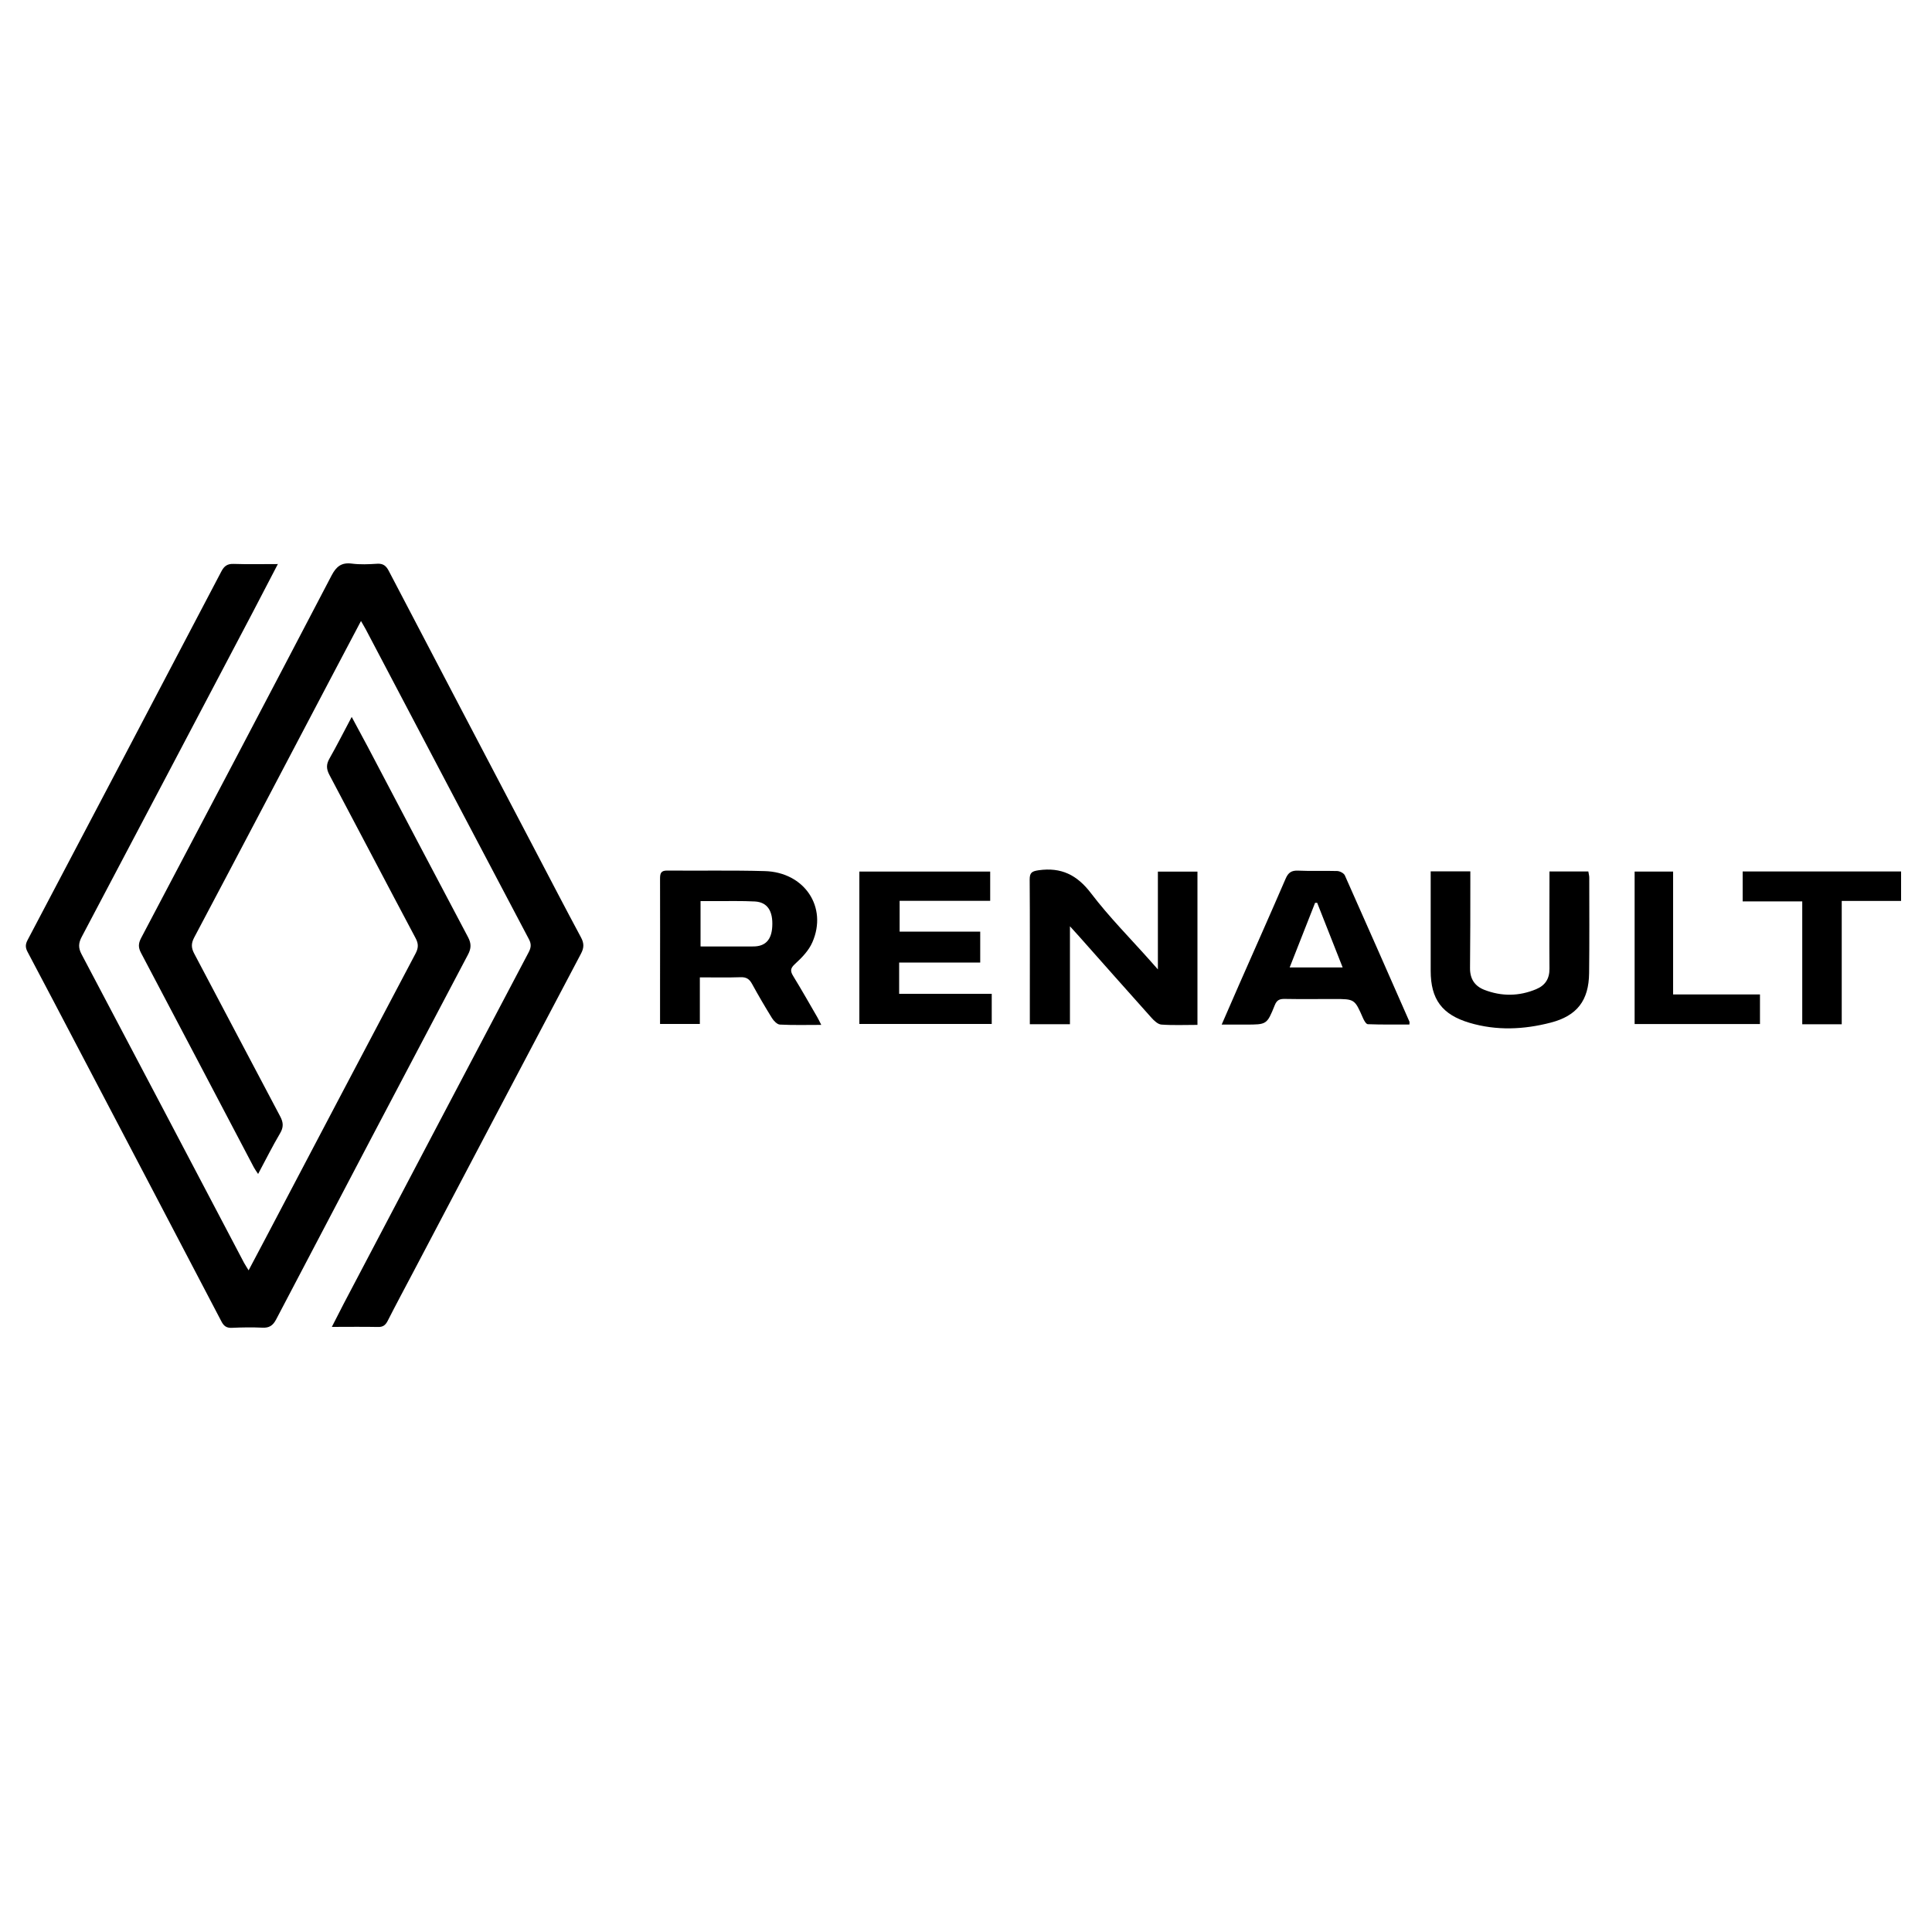 <?xml version="1.0" encoding="UTF-8"?>
<svg id="Calque_23" xmlns="http://www.w3.org/2000/svg" viewBox="0 0 250 250">
  <path d="M35.97,72.96c-1.17,2.24-2.22,4.27-3.28,6.3-7.36,13.99-14.73,27.98-22.11,41.96-.42.79-.47,1.41-.04,2.23,7.03,13.3,14.02,26.62,21.03,39.94.15.28.33.54.6.99.78-1.48,1.49-2.82,2.2-4.16,6.46-12.28,12.91-24.56,19.4-36.83.38-.72.4-1.26.01-1.99-3.74-7.03-7.42-14.09-11.15-21.12-.41-.77-.43-1.36,0-2.12.97-1.7,1.85-3.46,2.88-5.39.76,1.42,1.43,2.65,2.09,3.89,4.32,8.21,8.62,16.42,12.97,24.62.43.81.41,1.45-.01,2.24-8.3,15.73-16.58,31.47-24.83,47.22-.42.8-.91,1.11-1.79,1.06-1.31-.06-2.63-.04-3.94.02-.69.03-1.04-.23-1.35-.83-6.11-11.68-12.23-23.36-18.36-35.03-2.24-4.27-4.47-8.54-6.73-12.8-.29-.55-.28-.96,0-1.5,8.37-15.89,16.74-31.8,25.08-47.71.37-.71.79-1.01,1.6-.98,1.82.06,3.65.02,5.75.02Z"/>
  <path d="M46.72,80.34c-1.33,2.51-2.58,4.88-3.83,7.26-5.92,11.25-11.82,22.5-17.77,33.73-.41.78-.37,1.36.03,2.1,3.71,7,7.38,14.02,11.1,21.02.43.8.46,1.42-.02,2.22-.98,1.66-1.84,3.39-2.83,5.24-.24-.36-.42-.6-.56-.87-4.86-9.24-9.71-18.49-14.59-27.73-.37-.7-.36-1.21,0-1.91,8.24-15.63,16.48-31.27,24.66-46.94.61-1.16,1.28-1.7,2.61-1.53,1.08.14,2.19.09,3.28.02.78-.05,1.17.27,1.51.93,6.29,12.04,12.6,24.07,18.91,36.1,1.98,3.78,3.95,7.58,5.97,11.34.41.77.38,1.35-.02,2.1-7.23,13.69-14.44,27.4-21.65,41.1-1.12,2.13-2.27,4.26-3.36,6.41-.29.56-.62.8-1.26.78-1.92-.04-3.84-.01-5.96-.01.57-1.11,1.04-2.05,1.52-2.97,7.97-15.16,15.94-30.32,23.93-45.47.32-.6.4-1.07.06-1.71-7.06-13.37-14.09-26.75-21.13-40.13-.17-.32-.36-.62-.62-1.08Z"/>
  <path d="M138.44,132.53h-5.18c0-1.09,0-2.17,0-3.26,0-5.15.02-10.3-.02-15.45,0-.9.28-1.08,1.16-1.21,2.92-.41,4.97.6,6.78,2.98,2.36,3.1,5.13,5.88,7.73,8.81.24.27.48.54.92,1.04v-12.65h5.12v19.83c-1.62,0-3.15.07-4.66-.04-.45-.03-.95-.5-1.29-.88-3.15-3.51-6.26-7.04-9.39-10.56-.3-.34-.62-.68-1.16-1.28v12.68Z"/>
  <path d="M90.56,126.46v6.04h-5.15c0-1.74,0-3.48,0-5.22,0-4.53.02-9.05,0-13.58,0-.71.12-1.06.95-1.05,4.2.04,8.4-.05,12.6.07,5.13.14,8.16,4.65,6.16,9.21-.46,1.06-1.35,1.99-2.22,2.78-.64.58-.67.93-.25,1.61,1.07,1.74,2.07,3.52,3.1,5.29.16.27.29.56.52,1.01-1.88,0-3.62.05-5.35-.04-.36-.02-.79-.47-1.02-.83-.9-1.46-1.77-2.94-2.59-4.44-.34-.62-.73-.88-1.46-.86-1.71.06-3.42.02-5.29.02ZM90.65,122.47c2.37,0,4.6.01,6.82,0,1.57,0,2.37-.86,2.46-2.58.11-2.01-.63-3.15-2.25-3.24-1.68-.09-3.36-.04-5.04-.05-.64,0-1.29,0-1.99,0v5.87Z"/>
  <path d="M158.08,132.59c.8-1.84,1.52-3.5,2.25-5.16,2.01-4.57,4.05-9.14,6.03-13.73.34-.79.76-1.08,1.63-1.04,1.68.08,3.36,0,5.04.05.35.01.86.28.99.56,2.81,6.3,5.58,12.61,8.36,18.93.03.06,0,.14,0,.37-1.79,0-3.59.03-5.38-.04-.22,0-.49-.47-.62-.77-1.09-2.49-1.08-2.49-3.78-2.49-2.12,0-4.24.03-6.35-.01-.67-.01-1.03.14-1.3.82-1.01,2.51-1.04,2.5-3.75,2.5-.97,0-1.94,0-3.11,0ZM166.88,125.19h6.86c-1.13-2.88-2.22-5.62-3.3-8.37-.09,0-.18,0-.27.01-1.08,2.75-2.16,5.5-3.29,8.36Z"/>
  <path d="M116.35,124.56v4.04h11.98v3.9h-17.13v-19.72h16.93v3.79h-11.72v3.98h10.43v4h-10.48Z"/>
  <path d="M200.51,112.77h5.02c.04.29.12.53.12.78,0,4.13.03,8.26-.02,12.38-.04,3.53-1.56,5.52-4.98,6.4-3.48.9-7,1.06-10.5.02-3.55-1.06-5.02-3.04-5.02-6.74,0-3.87,0-7.74,0-11.62,0-.39,0-.78,0-1.24h5.13c0,.45,0,.84,0,1.23,0,3.76,0,7.53-.04,11.29-.01,1.39.6,2.32,1.84,2.81,2.24.87,4.5.85,6.72-.08,1.17-.49,1.73-1.35,1.72-2.65-.03-3.73,0-7.45,0-11.18,0-.43,0-.87,0-1.4Z"/>
  <path d="M238.32,132.54h-5.11v-15.9h-7.71v-3.87h20.5v3.81h-7.68v15.96Z"/>
  <path d="M216.5,128.68h11.24v3.83h-16.22v-19.73h4.98v15.91Z"/>
</svg>